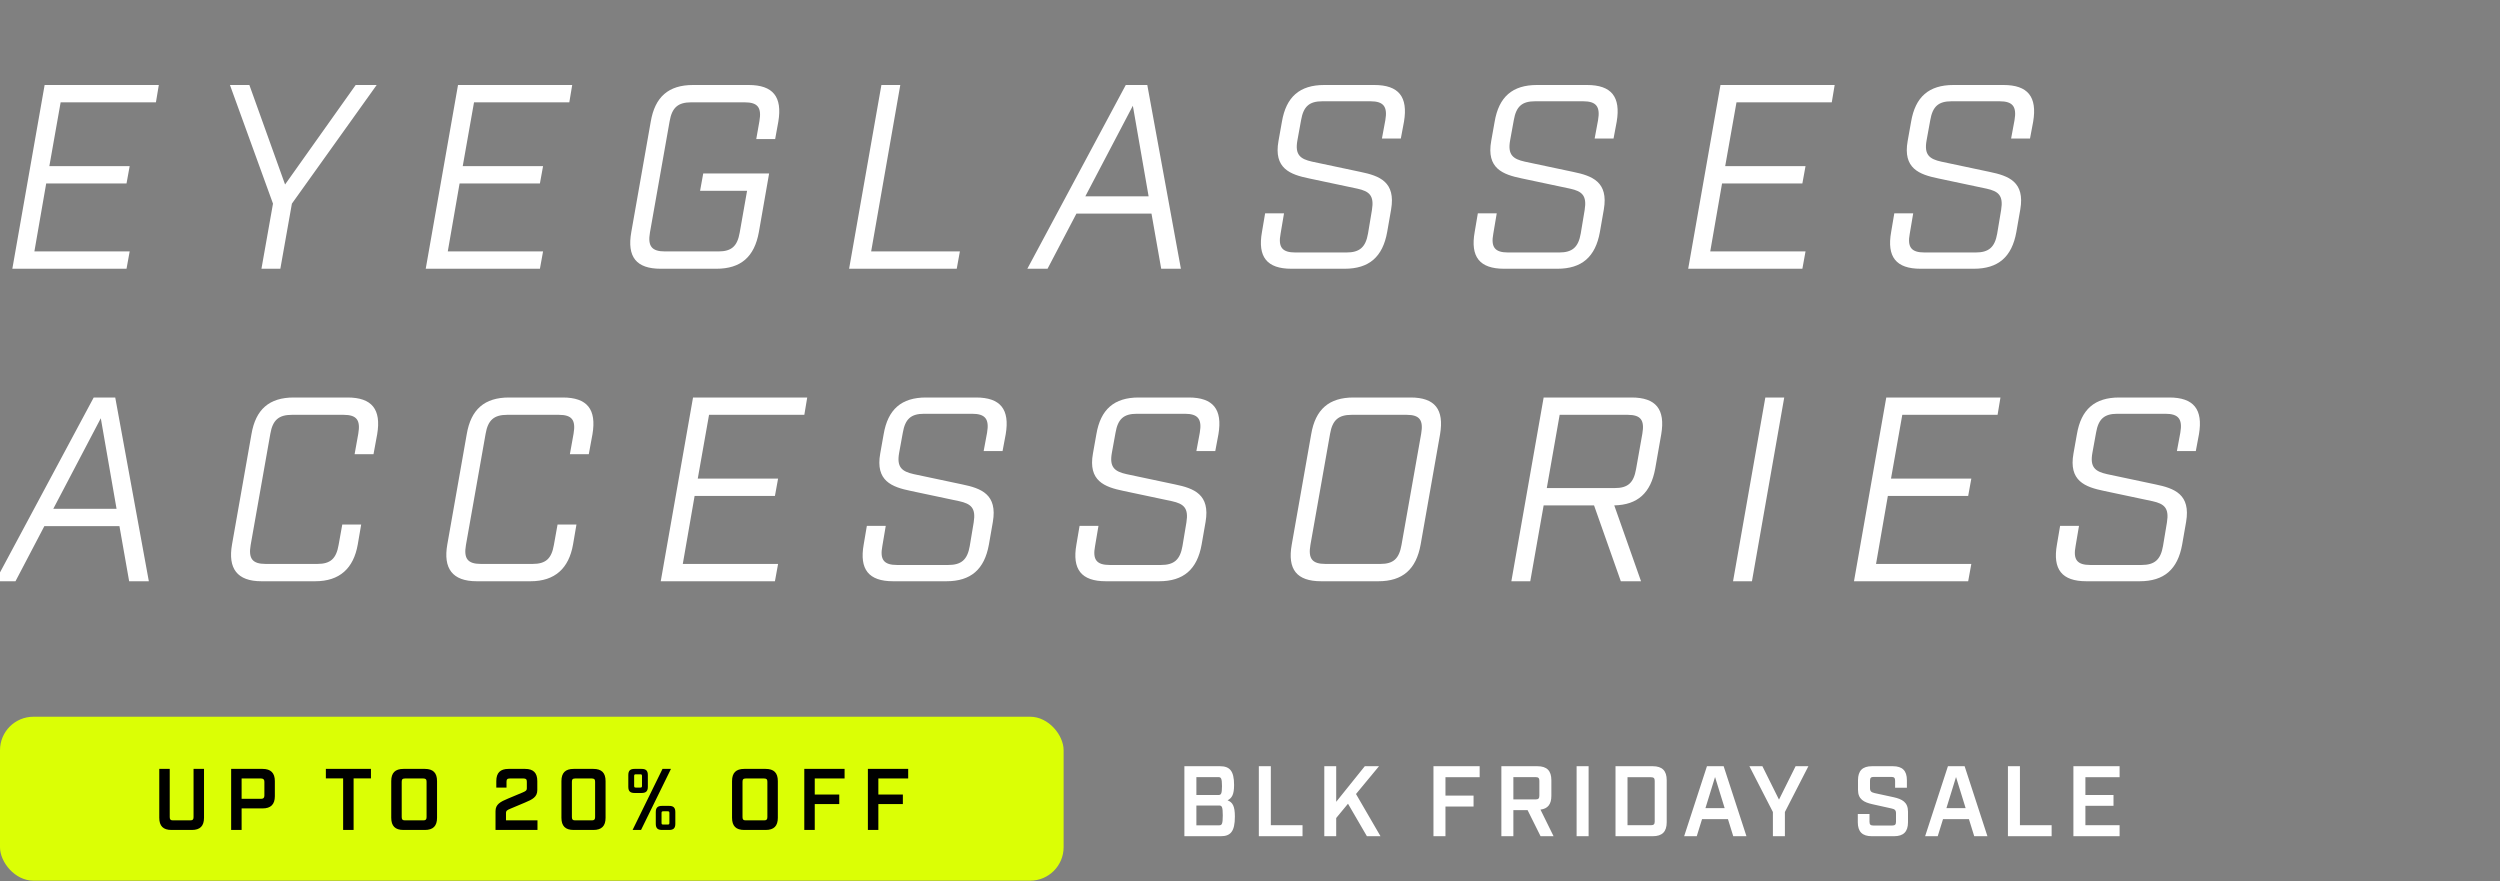 <?xml version="1.0" encoding="utf-8"?>
<svg xmlns="http://www.w3.org/2000/svg" width="400" height="141" viewBox="0 0 400 141" fill="none">
<rect x="0" y="0" width="400" height="141" fill="#808080" stroke="none"/>
<g clip-path="url(#clip0_2216_976)">
<path d="M7.14 13.6H25.41L24.948 16.372H9.702L7.896 26.578H20.748L20.244 29.35H7.392L5.502 40.228H20.748L20.244 43H1.974L7.14 13.6ZM44.855 43H41.831L43.679 32.584L36.791 13.6H39.899L45.611 29.518L56.909 13.6H60.269L46.703 32.584L44.855 43ZM73.282 13.6H91.552L91.09 16.372H75.844L74.038 26.578H86.89L86.386 29.35H73.534L71.644 40.228H86.89L86.386 43H68.116L73.282 13.6ZM121.001 22.252L121.505 19.396C121.883 17.212 121.253 16.372 119.153 16.372H110.585C108.485 16.372 107.519 17.212 107.141 19.396L103.991 37.204C103.613 39.388 104.285 40.228 106.385 40.228H114.953C117.053 40.228 117.977 39.388 118.355 37.204L119.531 30.526H112.013L112.517 27.754H123.059L121.421 37.12C120.707 41.11 118.523 43 114.617 43H105.713C101.807 43 100.295 41.11 101.009 37.12L104.117 19.48C104.789 15.49 106.973 13.6 110.879 13.6H119.783C123.689 13.6 125.201 15.49 124.529 19.48L124.025 22.252H121.001ZM141.023 13.6H144.047L139.385 40.228H153.581L153.077 43H135.857L141.023 13.6ZM184.239 34.18H172.227L167.607 43H164.373L180.123 13.6H183.567L188.943 43H185.793L184.239 34.18ZM183.777 31.408L181.257 16.918L173.655 31.408H183.777ZM221.108 22.168L221.654 19.228C222.032 17.044 221.36 16.204 219.26 16.204H211.574C209.474 16.204 208.55 17.044 208.172 19.228L207.584 22.462C207.164 24.772 208.046 25.444 209.936 25.864L217.664 27.502C220.73 28.132 223.334 29.098 222.578 33.508L221.948 37.12C221.234 41.11 219.05 43 215.144 43H206.618C202.712 43 201.2 41.11 201.914 37.12L202.418 34.138H205.442L204.896 37.372C204.476 39.556 205.148 40.396 207.248 40.396H215.438C217.538 40.396 218.504 39.556 218.882 37.372L219.512 33.592C219.89 31.282 219.092 30.61 217.202 30.19L209.474 28.552C206.408 27.922 203.762 26.956 204.56 22.546L205.106 19.48C205.778 15.49 207.962 13.6 211.868 13.6H219.89C223.796 13.6 225.308 15.49 224.636 19.48L224.132 22.168H221.108ZM255.143 22.168L255.689 19.228C256.067 17.044 255.395 16.204 253.295 16.204H245.609C243.509 16.204 242.585 17.044 242.207 19.228L241.619 22.462C241.199 24.772 242.081 25.444 243.971 25.864L251.699 27.502C254.765 28.132 257.369 29.098 256.613 33.508L255.983 37.12C255.269 41.11 253.085 43 249.179 43H240.653C236.747 43 235.235 41.11 235.949 37.12L236.453 34.138H239.477L238.931 37.372C238.511 39.556 239.183 40.396 241.283 40.396H249.473C251.573 40.396 252.539 39.556 252.917 37.372L253.547 33.592C253.925 31.282 253.127 30.61 251.237 30.19L243.509 28.552C240.443 27.922 237.797 26.956 238.595 22.546L239.141 19.48C239.813 15.49 241.997 13.6 245.903 13.6H253.925C257.831 13.6 259.343 15.49 258.671 19.48L258.167 22.168H255.143ZM275.276 13.6H293.546L293.084 16.372H277.838L276.032 26.578H288.884L288.38 29.35H275.528L273.638 40.228H288.884L288.38 43H270.11L275.276 13.6ZM321.777 22.168L322.323 19.228C322.701 17.044 322.029 16.204 319.929 16.204H312.243C310.143 16.204 309.219 17.044 308.841 19.228L308.253 22.462C307.833 24.772 308.715 25.444 310.605 25.864L318.333 27.502C321.399 28.132 324.003 29.098 323.247 33.508L322.617 37.12C321.903 41.11 319.719 43 315.813 43H307.287C303.381 43 301.869 41.11 302.583 37.12L303.087 34.138H306.111L305.565 37.372C305.145 39.556 305.817 40.396 307.917 40.396H316.107C318.207 40.396 319.173 39.556 319.551 37.372L320.181 33.592C320.559 31.282 319.761 30.61 317.871 30.19L310.143 28.552C307.077 27.922 304.431 26.956 305.229 22.546L305.775 19.48C306.447 15.49 308.631 13.6 312.537 13.6H320.559C324.465 13.6 325.977 15.49 325.305 19.48L324.801 22.168H321.777ZM19.11 84.18H7.098L2.478 93H-0.756L14.994 63.6H18.438L23.814 93H20.664L19.11 84.18ZM18.648 81.408L16.128 66.918L8.526 81.408H18.648ZM50.437 93H41.827C37.921 93 36.451 90.942 37.123 87.12L40.231 69.48C40.903 65.49 43.087 63.6 46.993 63.6H55.603C59.509 63.6 61.021 65.49 60.349 69.48L59.761 72.672H56.737L57.325 69.396C57.703 67.212 57.073 66.372 54.973 66.372H46.699C44.599 66.372 43.633 67.212 43.255 69.396L40.105 87.204C39.727 89.388 40.399 90.228 42.499 90.228H50.773C52.873 90.228 53.797 89.388 54.175 87.204L54.763 83.928H57.787L57.241 87.12C56.569 90.942 54.343 93 50.437 93ZM84.882 93H76.272C72.366 93 70.896 90.942 71.568 87.12L74.676 69.48C75.348 65.49 77.532 63.6 81.438 63.6H90.048C93.954 63.6 95.466 65.49 94.794 69.48L94.206 72.672H91.182L91.77 69.396C92.148 67.212 91.518 66.372 89.418 66.372H81.144C79.044 66.372 78.078 67.212 77.7 69.396L74.55 87.204C74.172 89.388 74.844 90.228 76.944 90.228H85.218C87.318 90.228 88.242 89.388 88.62 87.204L89.208 83.928H92.232L91.686 87.12C91.014 90.942 88.788 93 84.882 93ZM110.885 63.6H129.155L128.693 66.372H113.447L111.641 76.578H124.493L123.989 79.35H111.137L109.247 90.228H124.493L123.989 93H105.719L110.885 63.6ZM157.386 72.168L157.932 69.228C158.31 67.044 157.638 66.204 155.538 66.204H147.852C145.752 66.204 144.828 67.044 144.45 69.228L143.862 72.462C143.442 74.772 144.324 75.444 146.214 75.864L153.942 77.502C157.008 78.132 159.612 79.098 158.856 83.508L158.226 87.12C157.512 91.11 155.328 93 151.422 93H142.896C138.99 93 137.478 91.11 138.192 87.12L138.696 84.138H141.72L141.174 87.372C140.754 89.556 141.426 90.396 143.526 90.396H151.716C153.816 90.396 154.782 89.556 155.16 87.372L155.79 83.592C156.168 81.282 155.37 80.61 153.48 80.19L145.752 78.552C142.686 77.922 140.04 76.956 140.838 72.546L141.384 69.48C142.056 65.49 144.24 63.6 148.146 63.6H156.168C160.074 63.6 161.586 65.49 160.914 69.48L160.41 72.168H157.386ZM191.421 72.168L191.967 69.228C192.345 67.044 191.673 66.204 189.573 66.204H181.887C179.787 66.204 178.863 67.044 178.485 69.228L177.897 72.462C177.477 74.772 178.359 75.444 180.249 75.864L187.977 77.502C191.043 78.132 193.647 79.098 192.891 83.508L192.261 87.12C191.547 91.11 189.363 93 185.457 93H176.931C173.025 93 171.513 91.11 172.227 87.12L172.731 84.138H175.755L175.209 87.372C174.789 89.556 175.461 90.396 177.561 90.396H185.751C187.851 90.396 188.817 89.556 189.195 87.372L189.825 83.592C190.203 81.282 189.405 80.61 187.515 80.19L179.787 78.552C176.721 77.922 174.075 76.956 174.873 72.546L175.419 69.48C176.091 65.49 178.275 63.6 182.181 63.6H190.203C194.109 63.6 195.621 65.49 194.949 69.48L194.445 72.168H191.421ZM220.542 93H211.386C207.48 93 205.968 91.11 206.682 87.12L209.79 69.48C210.462 65.49 212.646 63.6 216.552 63.6H225.708C229.572 63.6 231.084 65.49 230.412 69.48L227.304 87.12C226.59 91.11 224.406 93 220.542 93ZM212.814 69.396L209.664 87.204C209.286 89.388 209.958 90.228 212.058 90.228H220.878C222.936 90.228 223.86 89.388 224.238 87.204L227.388 69.396C227.766 67.212 227.136 66.372 225.078 66.372H216.258C214.158 66.372 213.192 67.212 212.814 69.396ZM246.983 63.6H261.053C264.959 63.6 266.471 65.49 265.799 69.48L264.833 74.982C264.119 78.888 262.019 80.778 258.281 80.862L262.565 93H259.331L255.047 80.862H246.983L244.841 93H241.817L246.983 63.6ZM261.767 75.066L262.775 69.396C263.153 67.212 262.523 66.372 260.423 66.372H249.545L247.487 78.09H258.365C260.465 78.09 261.389 77.25 261.767 75.066ZM277.287 93L282.453 63.6H285.477L280.311 93H277.287ZM301.804 63.6H320.074L319.612 66.372H304.366L302.56 76.578H315.412L314.908 79.35H302.056L300.166 90.228H315.412L314.908 93H296.638L301.804 63.6ZM348.306 72.168L348.852 69.228C349.23 67.044 348.558 66.204 346.458 66.204H338.772C336.672 66.204 335.748 67.044 335.37 69.228L334.782 72.462C334.362 74.772 335.244 75.444 337.134 75.864L344.862 77.502C347.928 78.132 350.532 79.098 349.776 83.508L349.146 87.12C348.432 91.11 346.248 93 342.342 93H333.816C329.91 93 328.398 91.11 329.112 87.12L329.616 84.138H332.64L332.094 87.372C331.674 89.556 332.346 90.396 334.446 90.396H342.636C344.736 90.396 345.702 89.556 346.08 87.372L346.71 83.592C347.088 81.282 346.29 80.61 344.4 80.19L336.672 78.552C333.606 77.922 330.96 76.956 331.758 72.546L332.304 69.48C332.976 65.49 335.16 63.6 339.066 63.6H347.088C350.994 63.6 352.506 65.49 351.834 69.48L351.33 72.168H348.306Z" fill="white"/>
<rect y="114.678" width="170.178" height="26.23" rx="5.353" fill="#DBFF05"/>
<path d="M32.642 123.024V130.84C32.642 132.166 32.014 132.794 30.689 132.794H27.437C26.111 132.794 25.483 132.166 25.483 130.84V123.024H27.157V130.742C27.157 131.119 27.297 131.258 27.674 131.258H30.437C30.828 131.258 30.968 131.119 30.968 130.742V123.024H32.642ZM36.984 123.024H42.022C43.32 123.024 43.976 123.666 43.976 124.978V127.392C43.976 128.704 43.32 129.346 42.022 129.346H38.658V132.794H36.984V123.024ZM38.658 127.811H41.771C42.134 127.811 42.301 127.658 42.301 127.295V125.075C42.301 124.727 42.134 124.559 41.771 124.559H38.658V127.811ZM59.353 124.545H56.576V132.794H54.901V124.545H52.138V123.024H59.353V124.545ZM67.973 132.794H64.553C63.227 132.794 62.599 132.166 62.599 130.84V124.978C62.599 123.652 63.227 123.024 64.553 123.024H67.973C69.299 123.024 69.927 123.652 69.927 124.978V130.84C69.927 132.166 69.299 132.794 67.973 132.794ZM64.274 125.075V130.742C64.274 131.119 64.414 131.258 64.79 131.258H67.736C68.112 131.258 68.252 131.119 68.252 130.742V125.075C68.252 124.699 68.112 124.559 67.736 124.559H64.79C64.414 124.559 64.274 124.699 64.274 125.075ZM81.042 126.011H79.409V124.978C79.409 123.652 80.037 123.024 81.363 123.024H84.015C85.341 123.024 85.969 123.652 85.969 124.978V126.415C85.969 127.504 85.215 127.909 83.959 128.425L81.67 129.388C81.223 129.584 80.958 129.681 80.958 130.072V131.258H85.997V132.794H79.283V129.779C79.283 128.69 80.051 128.286 81.293 127.769L83.596 126.806C84.043 126.611 84.294 126.513 84.294 126.122V125.075C84.294 124.699 84.154 124.559 83.778 124.559H81.558C81.181 124.559 81.042 124.699 81.042 125.075V126.011ZM94.937 132.794H91.783C90.457 132.794 89.829 132.166 89.829 130.84V124.978C89.829 123.652 90.457 123.024 91.783 123.024H94.937C96.263 123.024 96.891 123.652 96.891 124.978V130.84C96.891 132.166 96.263 132.794 94.937 132.794ZM91.504 125.075V130.742C91.504 131.119 91.644 131.258 92.02 131.258H94.7C95.077 131.258 95.216 131.119 95.216 130.742V125.075C95.216 124.699 95.077 124.559 94.7 124.559H92.02C91.644 124.559 91.504 124.699 91.504 125.075ZM101.52 123.024H102.664C103.362 123.024 103.655 123.317 103.655 124.015V125.885C103.655 126.583 103.362 126.876 102.664 126.876H101.52C100.822 126.876 100.529 126.583 100.529 125.885V124.015C100.529 123.317 100.822 123.024 101.52 123.024ZM107.354 123.024L102.567 132.794H101.213L106 123.024H107.354ZM102.72 125.731V124.168C102.72 123.945 102.664 123.889 102.441 123.889H101.743C101.52 123.889 101.464 123.945 101.464 124.168V125.731C101.464 125.955 101.52 126.011 101.743 126.011H102.441C102.664 126.011 102.72 125.955 102.72 125.731ZM105.916 128.942H107.061C107.759 128.942 108.052 129.235 108.052 129.933V131.803C108.052 132.501 107.759 132.794 107.061 132.794H105.916C105.218 132.794 104.925 132.501 104.925 131.803V129.933C104.925 129.235 105.218 128.942 105.916 128.942ZM107.103 131.649V130.086C107.103 129.863 107.047 129.807 106.823 129.807H106.126C105.902 129.807 105.846 129.863 105.846 130.086V131.649C105.846 131.873 105.902 131.928 106.126 131.928H106.823C107.047 131.928 107.103 131.873 107.103 131.649ZM122.5 132.794H119.081C117.755 132.794 117.127 132.166 117.127 130.84V124.978C117.127 123.652 117.755 123.024 119.081 123.024H122.5C123.826 123.024 124.454 123.652 124.454 124.978V130.84C124.454 132.166 123.826 132.794 122.5 132.794ZM118.802 125.075V130.742C118.802 131.119 118.941 131.258 119.318 131.258H122.263C122.64 131.258 122.78 131.119 122.78 130.742V125.075C122.78 124.699 122.64 124.559 122.263 124.559H119.318C118.941 124.559 118.802 124.699 118.802 125.075ZM128.686 132.794V123.024H135.134V124.559H130.36V127.127H134.282V128.648H130.36V132.794H128.686ZM138.862 132.794V123.024H145.31V124.559H140.537V127.127H144.458V128.648H140.537V132.794H138.862Z" fill="black"/>
<path d="M189.501 122.594H195.197C196.733 122.594 197.453 123.314 197.453 125.586C197.453 127.122 197.117 127.682 196.413 128.05C197.213 128.37 197.581 128.962 197.581 130.658C197.581 133.074 196.861 133.794 195.325 133.794H189.501V122.594ZM191.421 127.202H194.925C195.357 127.202 195.517 127.058 195.517 125.778C195.517 124.498 195.357 124.338 194.925 124.338H191.421V127.202ZM191.421 132.05H195.053C195.485 132.05 195.645 131.89 195.645 130.466C195.645 129.042 195.485 128.882 195.053 128.882H191.421V132.05ZM201.413 122.594H203.333V132.034H208.405V133.794H201.413V122.594ZM218.704 133.794L215.68 128.594L213.792 130.882V133.794H211.888V122.594H213.792V128.29L218.368 122.594H220.64L216.96 127.042L220.88 133.794H218.704ZM229.354 133.794V122.594H236.746V124.354H231.274V127.298H235.77V129.042H231.274V133.794H229.354ZM248.571 133.794H246.491L244.411 129.618H242.139V133.794H240.219V122.594H245.979C247.499 122.594 248.219 123.314 248.219 124.834V127.33C248.219 128.674 247.659 129.394 246.475 129.538L248.571 133.794ZM242.139 127.906H245.691C246.139 127.906 246.299 127.746 246.299 127.298V124.93C246.299 124.498 246.139 124.338 245.691 124.338H242.139V127.906ZM252.257 133.794V122.594H254.177V133.794H252.257ZM258.482 122.594H264.434C265.954 122.594 266.674 123.314 266.674 124.834V131.554C266.674 133.074 265.954 133.794 264.434 133.794H258.482V122.594ZM260.402 132.034H264.146C264.594 132.034 264.754 131.874 264.754 131.442V124.946C264.754 124.514 264.594 124.354 264.146 124.354H260.402V132.034ZM276.472 131.058H272.328L271.48 133.794H269.464L273.112 122.594H275.784L279.432 133.794H277.32L276.472 131.058ZM275.944 129.298L274.408 124.322L272.872 129.298H275.944ZM285.583 133.794H283.663V129.922L279.903 122.594H281.983L284.639 127.938L287.295 122.594H289.343L285.583 129.922V133.794ZM303.216 126.034V124.914C303.216 124.466 303.056 124.306 302.624 124.306H299.792C299.36 124.306 299.2 124.466 299.2 124.914V126.098C299.2 126.61 299.408 126.77 299.952 126.898L302.976 127.554C304.336 127.858 305.28 128.338 305.28 129.858V131.554C305.28 133.074 304.56 133.794 303.04 133.794H299.488C297.968 133.794 297.248 133.074 297.248 131.554V130.242H299.12V131.474C299.12 131.922 299.28 132.082 299.728 132.082H302.768C303.2 132.082 303.36 131.922 303.36 131.474V130.13C303.36 129.618 303.152 129.458 302.608 129.346L299.584 128.674C298.224 128.37 297.28 127.89 297.28 126.37V124.834C297.28 123.314 298 122.594 299.52 122.594H302.864C304.384 122.594 305.104 123.314 305.104 124.834V126.034H303.216ZM315.028 131.058H310.884L310.036 133.794H308.02L311.668 122.594H314.34L317.988 133.794H315.876L315.028 131.058ZM314.5 129.298L312.964 124.322L311.428 129.298H314.5ZM321.269 122.594H323.189V132.034H328.261V133.794H321.269V122.594ZM331.744 122.594H339.136V124.354H333.664V127.202H338.16V128.93H333.664V132.034H339.136V133.794H331.744V122.594Z" fill="white"/>
</g>
<defs>
<clipPath id="clip0_2216_976">
<rect width="400" height="140.909" fill="white"/>
</clipPath>
</defs>
</svg>